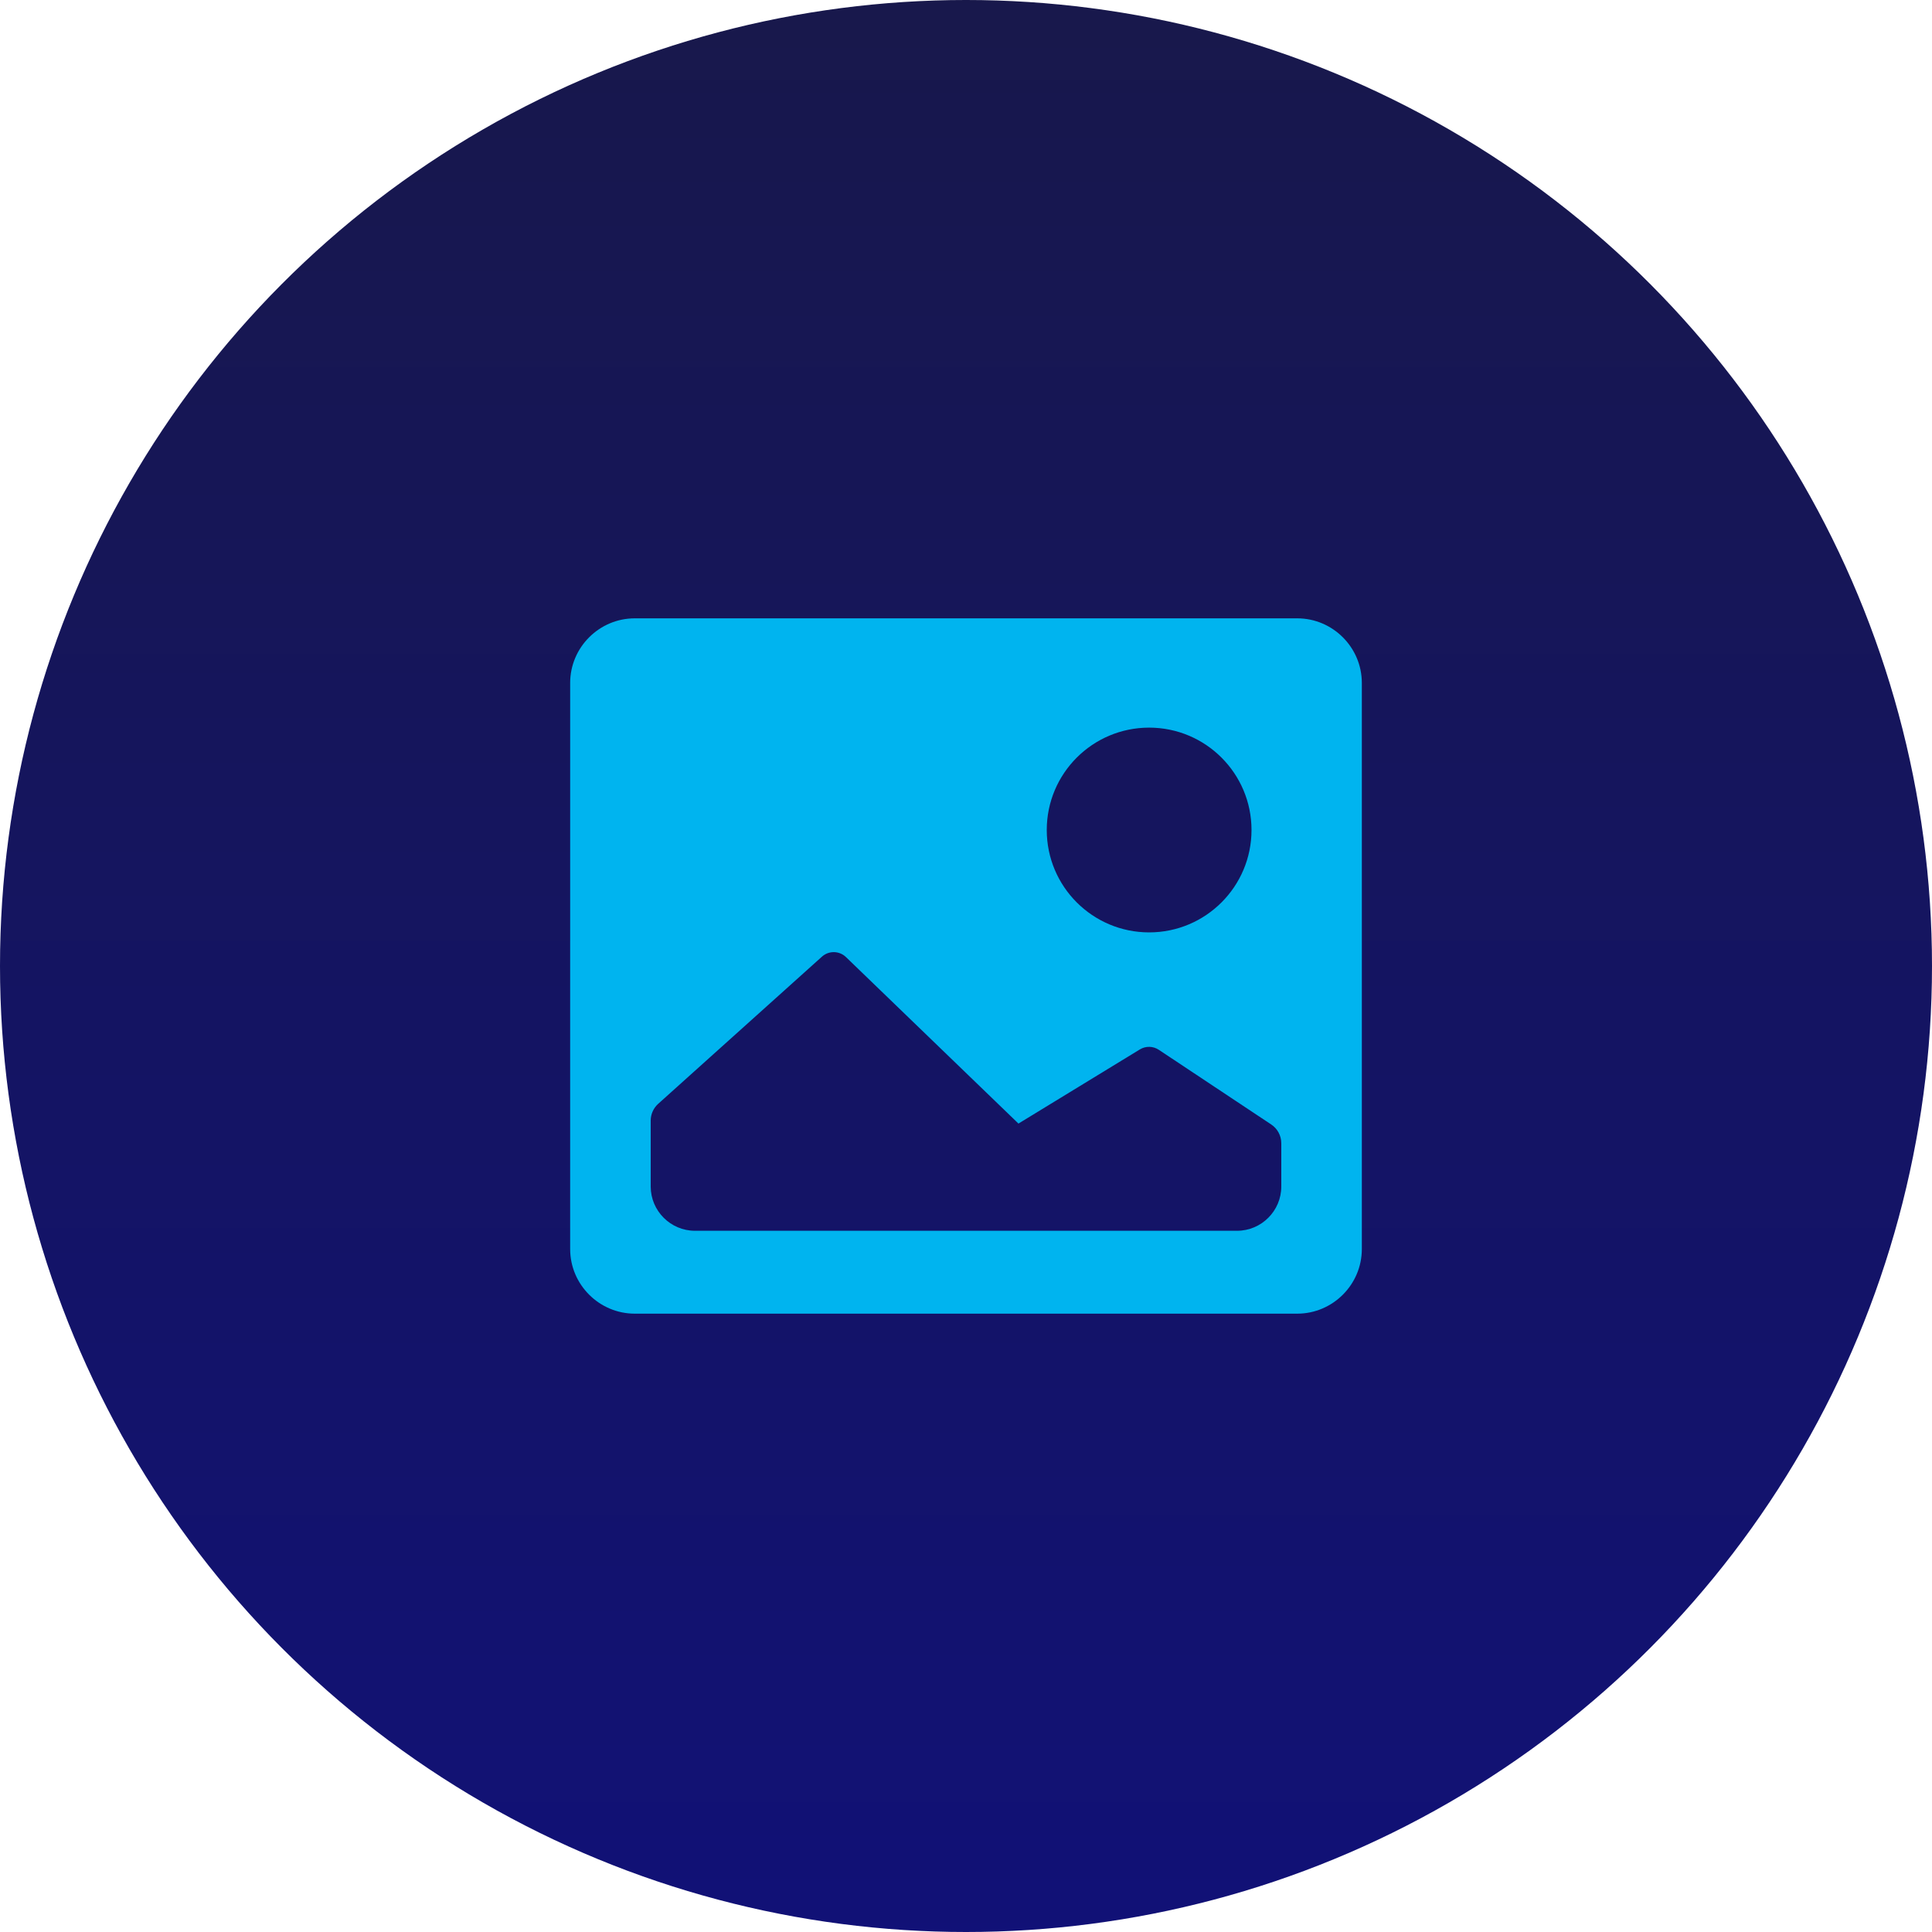 <?xml version="1.0" encoding="UTF-8"?><svg id="Layer_1" xmlns="http://www.w3.org/2000/svg" xmlns:xlink="http://www.w3.org/1999/xlink" viewBox="0 0 216 216"><defs><style>.cls-1{fill:url(#linear-gradient);}.cls-2{fill:#00b4ef;}</style><linearGradient id="linear-gradient" x1="108" y1="-7.115" x2="108" y2="217.556" gradientUnits="userSpaceOnUse"><stop offset="0" stop-color="#18184a"/><stop offset="1" stop-color="#117"/></linearGradient></defs><circle class="cls-1" cx="108" cy="108" r="108"/><g id="image"><path class="cls-2" d="m145.034,69.131h-74.067c-3.972,0-7.222,3.25-7.222,7.222v63.293c0,3.972,3.25,7.222,7.222,7.222h74.067c3.972,0,7.221-3.25,7.221-7.222v-63.293c0-3.972-3.25-7.222-7.221-7.222m-16.559,12.219c6.321,0,11.446,5.125,11.446,11.446,0,6.321-5.124,11.446-11.446,11.446s-11.446-5.124-11.446-11.446c0-6.321,5.124-11.446,11.446-11.446m14.775,51.307c0,2.72-2.225,4.945-4.945,4.945h-60.61c-2.72,0-4.945-2.224-4.945-4.945v-7.373c0-.715.304-1.397.837-1.875l18.309-16.455c.769-.69,1.94-.669,2.683.048l19.286,18.615,13.574-8.29c.653-.399,1.478-.383,2.115.041l12.57,8.35c.704.467,1.126,1.256,1.126,2.1v4.84Z"/></g></svg>